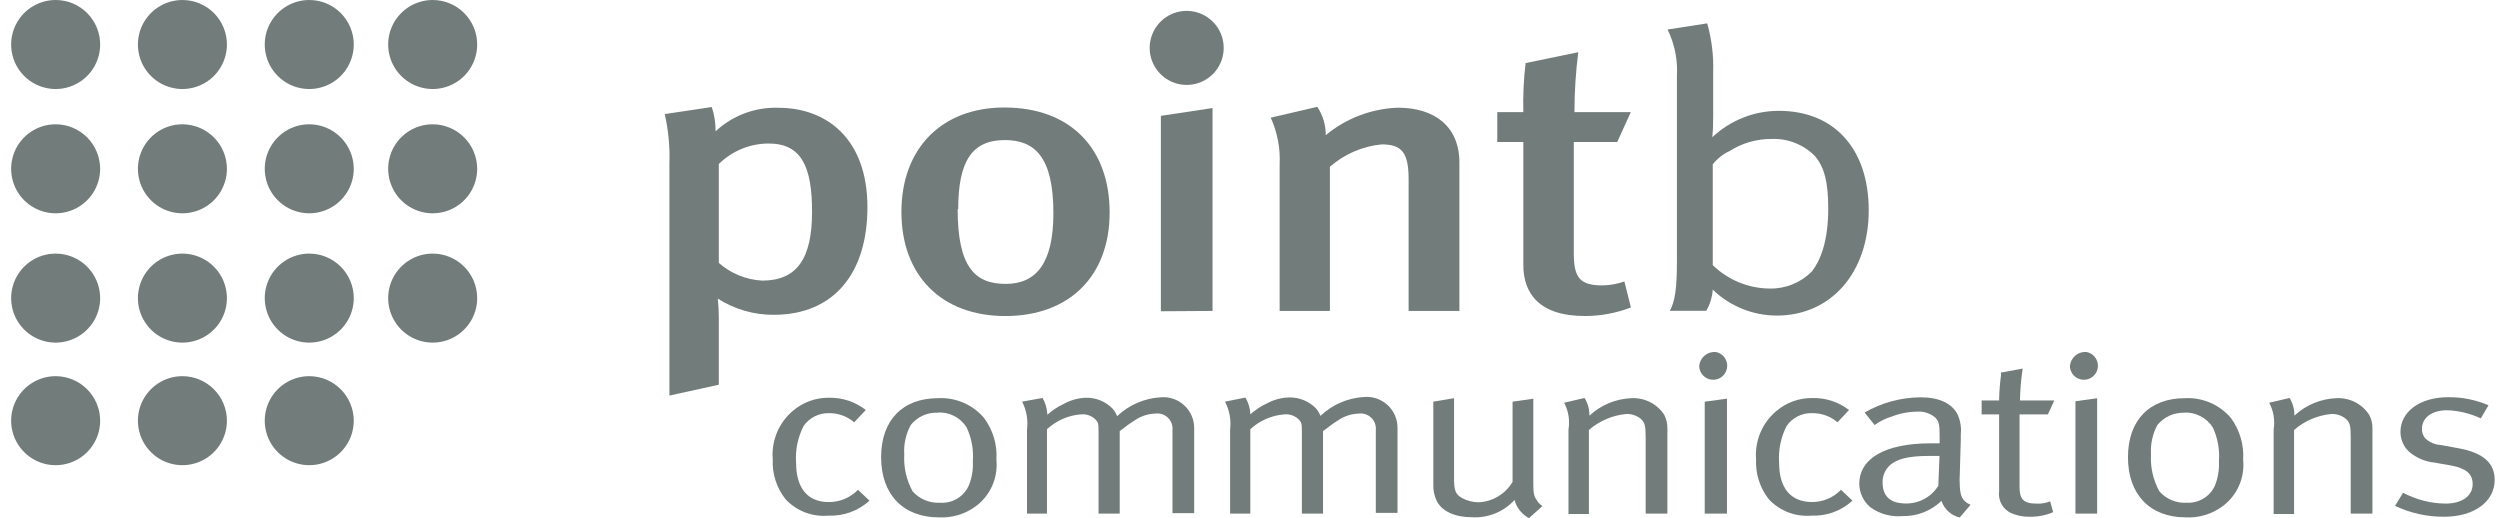 <svg width="193" height="40" viewBox="0 0 193 40" fill="none" xmlns="http://www.w3.org/2000/svg">
<path d="M66.839 31.653L65.942 32.6C65.394 32.132 64.694 31.881 63.973 31.896C63.596 31.889 63.223 31.975 62.887 32.146C62.551 32.317 62.262 32.568 62.045 32.877C61.59 33.754 61.387 34.74 61.459 35.726C61.459 37.687 62.355 38.76 63.973 38.76C64.395 38.764 64.813 38.682 65.202 38.519C65.591 38.357 65.943 38.116 66.236 37.813L67.124 38.651C66.267 39.436 65.135 39.851 63.973 39.807C63.361 39.864 62.743 39.781 62.168 39.563C61.593 39.345 61.075 38.998 60.654 38.55C59.955 37.676 59.6 36.576 59.657 35.458C59.598 34.756 59.708 34.051 59.978 33.4C60.248 32.75 60.669 32.174 61.207 31.72C61.985 31.051 62.981 30.69 64.007 30.706C65.032 30.686 66.032 31.02 66.839 31.653Z" fill="#727C7A"/>
<path d="M72.422 30.739C73.091 30.704 73.758 30.824 74.373 31.088C74.987 31.353 75.533 31.755 75.967 32.265C76.661 33.195 77 34.342 76.923 35.499C76.99 36.189 76.876 36.884 76.592 37.516C76.309 38.148 75.865 38.695 75.305 39.103C74.487 39.696 73.49 39.992 72.481 39.941C69.724 39.941 68.022 38.173 68.022 35.298C68.022 32.424 69.699 30.739 72.422 30.739ZM72.422 31.862C72.02 31.84 71.618 31.914 71.251 32.078C70.883 32.243 70.561 32.494 70.31 32.809C69.932 33.504 69.757 34.291 69.808 35.081C69.751 36.072 69.975 37.059 70.453 37.93C70.714 38.224 71.037 38.456 71.4 38.608C71.763 38.761 72.155 38.83 72.548 38.81C73.011 38.848 73.475 38.742 73.875 38.506C74.276 38.271 74.594 37.917 74.785 37.494C75.031 36.897 75.14 36.253 75.104 35.608C75.171 34.707 75.004 33.803 74.618 32.985C74.383 32.615 74.053 32.314 73.662 32.113C73.272 31.913 72.835 31.821 72.397 31.846L72.422 31.862Z" fill="#727C7A"/>
<path d="M78.908 31.007L80.484 30.722C80.7 31.096 80.826 31.515 80.853 31.946V32.021C81.23 31.68 81.656 31.397 82.118 31.183C82.644 30.89 83.233 30.726 83.836 30.706C84.217 30.698 84.596 30.768 84.949 30.912C85.302 31.056 85.622 31.271 85.889 31.544C86.04 31.717 86.159 31.916 86.241 32.13C87.151 31.264 88.339 30.747 89.593 30.672C89.922 30.642 90.254 30.68 90.567 30.785C90.88 30.89 91.168 31.059 91.413 31.282C91.657 31.504 91.853 31.775 91.987 32.077C92.121 32.379 92.19 32.705 92.191 33.035V39.614H90.515V33.211C90.534 33.034 90.511 32.855 90.45 32.688C90.389 32.52 90.29 32.369 90.162 32.245C90.033 32.122 89.878 32.029 89.709 31.974C89.539 31.919 89.359 31.904 89.183 31.929C88.643 31.946 88.118 32.111 87.666 32.407C87.308 32.63 86.964 32.873 86.635 33.136L86.442 33.279V39.648H84.808V33.454C84.808 32.7 84.808 32.616 84.515 32.331C84.371 32.205 84.204 32.109 84.022 32.05C83.841 31.991 83.649 31.97 83.459 31.988C82.477 32.06 81.548 32.465 80.827 33.136V39.648H79.285V33.161C79.38 32.422 79.248 31.671 78.908 31.007Z" fill="#727C7A"/>
<path d="M94.571 31.009L96.147 30.691C96.369 31.062 96.498 31.482 96.524 31.914V31.99C96.901 31.648 97.328 31.365 97.789 31.151C98.324 30.857 98.922 30.696 99.533 30.682C99.914 30.675 100.292 30.746 100.645 30.89C100.998 31.034 101.318 31.248 101.586 31.52C101.736 31.694 101.856 31.892 101.938 32.107C102.848 31.24 104.035 30.724 105.29 30.649C105.619 30.618 105.951 30.657 106.264 30.762C106.577 30.867 106.865 31.036 107.109 31.258C107.354 31.48 107.549 31.751 107.683 32.053C107.817 32.355 107.887 32.682 107.888 33.012V39.591H106.212V33.213C106.23 33.036 106.208 32.857 106.147 32.689C106.085 32.522 105.987 32.371 105.858 32.247C105.73 32.123 105.575 32.031 105.405 31.976C105.236 31.921 105.056 31.906 104.879 31.931C104.339 31.947 103.814 32.113 103.362 32.409C103.005 32.632 102.661 32.875 102.332 33.138L102.139 33.28V39.649H100.505V33.456C100.505 32.702 100.505 32.618 100.211 32.333C100.068 32.207 99.9 32.111 99.719 32.052C99.537 31.993 99.346 31.972 99.155 31.99C98.173 32.061 97.245 32.467 96.524 33.138V39.649H94.965V33.163C95.054 32.422 94.917 31.671 94.571 31.009Z" fill="#727C7A"/>
<path d="M110.653 31.007L112.253 30.739V37.008C112.253 37.846 112.379 38.181 112.857 38.441C113.25 38.657 113.69 38.772 114.139 38.776C114.674 38.755 115.196 38.599 115.656 38.324C116.115 38.049 116.499 37.663 116.77 37.201V31.007L118.371 30.781V36.958C118.371 37.955 118.371 38.248 118.623 38.584C118.729 38.782 118.885 38.949 119.075 39.069L118.036 40C117.765 39.855 117.526 39.656 117.334 39.415C117.143 39.174 117.002 38.897 116.921 38.6C116.507 39.051 115.999 39.404 115.432 39.634C114.866 39.864 114.255 39.967 113.645 39.933C112.337 39.933 111.315 39.472 110.921 38.684C110.726 38.282 110.634 37.839 110.653 37.393V31.007Z" fill="#727C7A"/>
<path d="M120.752 31.091L122.327 30.723C122.582 31.132 122.712 31.607 122.705 32.089C123.593 31.26 124.751 30.781 125.965 30.739C126.459 30.716 126.951 30.823 127.392 31.047C127.832 31.272 128.207 31.608 128.479 32.022C128.639 32.336 128.722 32.683 128.722 33.036V39.648H127.046V33.782C127.046 32.86 126.979 32.617 126.669 32.332C126.347 32.073 125.941 31.941 125.529 31.963C124.468 32.065 123.466 32.496 122.663 33.195V39.681H121.087V33.161C121.205 32.453 121.087 31.726 120.752 31.091Z" fill="#727C7A"/>
<path d="M132.443 27.172C132.645 27.207 132.833 27.298 132.985 27.436C133.136 27.573 133.246 27.751 133.301 27.949C133.355 28.146 133.352 28.355 133.293 28.551C133.233 28.747 133.119 28.922 132.964 29.056C132.809 29.19 132.619 29.277 132.416 29.306C132.213 29.336 132.006 29.308 131.819 29.224C131.632 29.141 131.472 29.006 131.359 28.836C131.245 28.665 131.182 28.466 131.178 28.261C131.203 27.95 131.351 27.661 131.587 27.457C131.824 27.253 132.131 27.151 132.443 27.172ZM131.605 31.01L133.323 30.775V39.65H131.605V31.01Z" fill="#727C7A"/>
<path d="M142.743 31.652L141.855 32.599C141.304 32.13 140.6 31.88 139.877 31.895C139.497 31.885 139.121 31.97 138.782 32.141C138.442 32.312 138.151 32.564 137.932 32.875C137.481 33.754 137.278 34.739 137.346 35.725C137.346 37.686 138.243 38.758 139.902 38.758C140.317 38.757 140.727 38.673 141.108 38.51C141.49 38.347 141.835 38.11 142.123 37.812L143.011 38.65C142.155 39.436 141.022 39.852 139.86 39.806C139.25 39.86 138.636 39.775 138.064 39.558C137.492 39.34 136.977 38.995 136.558 38.549C135.865 37.672 135.514 36.573 135.569 35.456C135.514 34.759 135.627 34.059 135.896 33.413C136.166 32.767 136.585 32.195 137.12 31.744C137.899 31.073 138.898 30.712 139.927 30.73C140.944 30.704 141.938 31.03 142.743 31.652Z" fill="#727C7A"/>
<path d="M143.948 31.846C145.266 31.087 146.759 30.682 148.28 30.673C149.714 30.673 150.711 31.142 151.147 32.039C151.347 32.506 151.425 33.017 151.373 33.522V33.958L151.289 36.833C151.276 36.966 151.276 37.101 151.289 37.235C151.289 38.299 151.482 38.685 152.127 38.97L151.289 39.95C150.964 39.874 150.665 39.717 150.418 39.492C150.172 39.268 149.987 38.984 149.881 38.668C149.484 39.051 149.016 39.351 148.502 39.553C147.989 39.754 147.441 39.852 146.889 39.841C145.994 39.926 145.099 39.678 144.375 39.146C144.116 38.925 143.908 38.651 143.763 38.344C143.619 38.036 143.542 37.701 143.537 37.361C143.537 35.383 145.548 34.226 149.018 34.226C149.261 34.226 149.387 34.226 149.739 34.226V33.614C149.739 32.843 149.697 32.533 149.412 32.248C149.223 32.081 149.003 31.953 148.764 31.873C148.525 31.792 148.272 31.76 148.021 31.779C147.338 31.784 146.662 31.915 146.026 32.165C145.558 32.306 145.116 32.524 144.719 32.81L143.948 31.846ZM149.73 35.198C149.378 35.198 149.211 35.198 148.892 35.198C147.317 35.198 146.445 35.441 145.926 35.894C145.73 36.065 145.576 36.279 145.474 36.518C145.372 36.758 145.326 37.017 145.339 37.277C145.339 38.307 145.942 38.869 147.124 38.869C147.625 38.877 148.12 38.756 148.561 38.517C149.001 38.277 149.372 37.928 149.638 37.503L149.73 35.198Z" fill="#727C7A"/>
<path d="M158.59 30.917L158.096 31.99H155.908V37.588C155.908 38.543 156.218 38.879 157.232 38.879C157.587 38.897 157.942 38.837 158.272 38.703L158.506 39.541C157.926 39.786 157.301 39.906 156.671 39.893C156.212 39.9 155.755 39.814 155.33 39.641C154.993 39.506 154.712 39.261 154.531 38.947C154.35 38.632 154.28 38.266 154.333 37.906V31.99H152.983V30.917H154.333V30.816C154.346 30.205 154.394 29.595 154.475 28.989V28.763L156.151 28.453C156.026 29.269 155.956 30.092 155.942 30.917H158.59Z" fill="#727C7A"/>
<path d="M161.062 27.172C161.264 27.207 161.452 27.298 161.604 27.436C161.756 27.573 161.865 27.751 161.92 27.949C161.974 28.146 161.972 28.355 161.912 28.551C161.852 28.747 161.738 28.922 161.583 29.056C161.428 29.19 161.238 29.277 161.035 29.306C160.832 29.336 160.625 29.308 160.438 29.224C160.251 29.141 160.091 29.006 159.978 28.836C159.864 28.665 159.801 28.466 159.797 28.261C159.823 27.95 159.97 27.661 160.206 27.457C160.443 27.253 160.751 27.151 161.062 27.172ZM160.224 30.976L161.9 30.742V39.65H160.224V30.976Z" fill="#727C7A"/>
<path d="M168.671 30.74C169.34 30.704 170.009 30.823 170.625 31.087C171.242 31.352 171.789 31.755 172.224 32.265C172.911 33.198 173.247 34.343 173.171 35.5C173.24 36.189 173.127 36.885 172.843 37.517C172.559 38.15 172.115 38.697 171.554 39.103C170.738 39.696 169.744 39.992 168.738 39.941C165.981 39.941 164.279 38.173 164.279 35.299C164.279 32.424 165.964 30.74 168.671 30.74ZM168.671 31.863C168.268 31.844 167.866 31.92 167.498 32.084C167.13 32.249 166.805 32.497 166.55 32.81C166.178 33.506 166.006 34.292 166.056 35.081C166 36.072 166.223 37.06 166.701 37.93C166.961 38.226 167.285 38.459 167.648 38.611C168.01 38.764 168.403 38.832 168.796 38.81C169.252 38.838 169.706 38.727 170.098 38.492C170.49 38.258 170.802 37.91 170.992 37.494C171.231 36.896 171.337 36.252 171.302 35.609C171.371 34.708 171.207 33.804 170.824 32.986C170.59 32.626 170.267 32.333 169.888 32.133C169.508 31.934 169.083 31.835 168.654 31.846L168.671 31.863Z" fill="#727C7A"/>
<path d="M175.183 31.091L176.758 30.723C177.006 31.135 177.134 31.608 177.127 32.089C178.015 31.26 179.173 30.781 180.387 30.739C180.881 30.716 181.373 30.821 181.814 31.046C182.255 31.271 182.63 31.607 182.901 32.022C183.067 32.334 183.154 32.682 183.152 33.036V39.648H181.476V33.782C181.476 32.86 181.418 32.617 181.099 32.332C180.778 32.073 180.372 31.941 179.96 31.963C178.902 32.065 177.902 32.496 177.102 33.195V39.681H175.526V33.161C175.641 32.452 175.52 31.725 175.183 31.091Z" fill="#727C7A"/>
<path d="M192.112 31.285L191.517 32.299C190.702 31.917 189.819 31.703 188.919 31.67C187.737 31.67 186.975 32.248 186.975 33.103C186.965 33.388 187.067 33.665 187.26 33.874C187.597 34.166 188.022 34.337 188.467 34.36L189.833 34.612C191.701 34.955 192.59 35.752 192.59 37.042C192.59 38.718 191.014 39.892 188.693 39.892C187.38 39.902 186.083 39.615 184.896 39.053L185.517 38.039C186.526 38.576 187.65 38.864 188.793 38.877C190.059 38.877 190.889 38.299 190.889 37.369C190.889 36.581 190.369 36.145 189.212 35.936L187.93 35.71C187.209 35.637 186.527 35.345 185.978 34.872C185.769 34.676 185.602 34.44 185.488 34.178C185.374 33.915 185.315 33.632 185.316 33.346C185.316 31.771 186.832 30.665 188.986 30.665C190.06 30.652 191.125 30.863 192.112 31.285Z" fill="#727C7A"/>
<path d="M7.732 3.436C7.732 4.116 7.531 4.78 7.153 5.345C6.776 5.91 6.239 6.35 5.611 6.611C4.983 6.871 4.293 6.939 3.626 6.806C2.96 6.673 2.347 6.346 1.867 5.866C1.386 5.385 1.059 4.773 0.926 4.106C0.794 3.44 0.862 2.749 1.122 2.121C1.382 1.493 1.822 0.957 2.387 0.579C2.952 0.202 3.617 0 4.296 0C5.208 0 6.082 0.362 6.726 1.006C7.37 1.651 7.732 2.525 7.732 3.436Z" fill="#727C7A"/>
<path d="M17.518 3.436C17.518 4.116 17.317 4.78 16.939 5.345C16.562 5.91 16.025 6.35 15.397 6.611C14.77 6.871 14.079 6.939 13.412 6.806C12.746 6.673 12.133 6.346 11.653 5.866C11.172 5.385 10.845 4.773 10.713 4.106C10.58 3.44 10.648 2.749 10.908 2.121C11.168 1.493 11.608 0.957 12.174 0.579C12.739 0.202 13.403 0 14.082 0C14.994 0 15.868 0.362 16.512 1.006C17.157 1.651 17.518 2.525 17.518 3.436Z" fill="#727C7A"/>
<path d="M27.311 3.436C27.311 4.115 27.109 4.779 26.732 5.344C26.355 5.909 25.819 6.349 25.191 6.61C24.564 6.87 23.873 6.939 23.207 6.807C22.541 6.675 21.929 6.348 21.448 5.869C20.967 5.389 20.639 4.777 20.506 4.112C20.372 3.446 20.439 2.755 20.698 2.127C20.956 1.499 21.395 0.962 21.959 0.583C22.523 0.205 23.187 0.002 23.866 1.02211e-05C24.318 -0.001 24.766 0.087 25.184 0.259C25.601 0.431 25.981 0.684 26.301 1.003C26.621 1.323 26.875 1.702 27.048 2.119C27.221 2.537 27.311 2.984 27.311 3.436Z" fill="#727C7A"/>
<path d="M7.732 13.031C7.732 13.71 7.531 14.375 7.153 14.94C6.776 15.505 6.239 15.945 5.611 16.205C4.983 16.465 4.293 16.533 3.626 16.401C2.96 16.268 2.347 15.941 1.867 15.46C1.386 14.98 1.059 14.368 0.926 13.701C0.794 13.035 0.862 12.344 1.122 11.716C1.382 11.088 1.822 10.551 2.387 10.174C2.952 9.796 3.617 9.595 4.296 9.595C5.207 9.597 6.08 9.96 6.724 10.604C7.367 11.248 7.73 12.12 7.732 13.031Z" fill="#727C7A"/>
<path d="M17.518 13.031C17.518 13.71 17.317 14.375 16.939 14.94C16.562 15.505 16.025 15.945 15.397 16.205C14.77 16.465 14.079 16.533 13.412 16.401C12.746 16.268 12.133 15.941 11.653 15.46C11.172 14.98 10.845 14.368 10.713 13.701C10.58 13.035 10.648 12.344 10.908 11.716C11.168 11.088 11.608 10.551 12.174 10.174C12.739 9.796 13.403 9.595 14.082 9.595C14.993 9.597 15.866 9.96 16.51 10.604C17.154 11.248 17.516 12.12 17.518 13.031Z" fill="#727C7A"/>
<path d="M27.311 13.031C27.311 13.71 27.109 14.374 26.732 14.939C26.355 15.504 25.819 15.944 25.191 16.204C24.564 16.465 23.873 16.533 23.207 16.401C22.541 16.27 21.929 15.943 21.448 15.463C20.967 14.984 20.639 14.372 20.506 13.706C20.372 13.04 20.439 12.35 20.698 11.722C20.956 11.094 21.395 10.556 21.959 10.178C22.523 9.799 23.187 9.596 23.866 9.595C24.778 9.595 25.653 9.956 26.299 10.601C26.944 11.245 27.308 12.119 27.311 13.031Z" fill="#727C7A"/>
<path d="M7.732 22.997C7.736 23.678 7.537 24.344 7.161 24.911C6.786 25.478 6.25 25.921 5.623 26.184C4.995 26.446 4.304 26.517 3.636 26.386C2.969 26.256 2.355 25.93 1.873 25.45C1.39 24.97 1.062 24.358 0.928 23.691C0.794 23.024 0.861 22.332 1.12 21.703C1.38 21.074 1.82 20.537 2.386 20.158C2.951 19.78 3.616 19.578 4.296 19.578C5.205 19.578 6.076 19.938 6.72 20.579C7.364 21.219 7.728 22.089 7.732 22.997Z" fill="#727C7A"/>
<path d="M17.518 22.997C17.522 23.678 17.323 24.344 16.948 24.911C16.572 25.478 16.037 25.921 15.409 26.184C14.781 26.446 14.09 26.517 13.422 26.386C12.755 26.256 12.141 25.93 11.659 25.45C11.177 24.97 10.848 24.358 10.714 23.691C10.58 23.024 10.647 22.332 10.906 21.703C11.166 21.074 11.606 20.537 12.172 20.158C12.737 19.78 13.402 19.578 14.082 19.578C14.991 19.578 15.862 19.938 16.506 20.579C17.15 21.219 17.514 22.089 17.518 22.997Z" fill="#727C7A"/>
<path d="M27.311 22.997C27.314 23.677 27.115 24.343 26.74 24.91C26.365 25.477 25.83 25.92 25.203 26.183C24.576 26.446 23.885 26.517 23.218 26.387C22.55 26.257 21.936 25.932 21.454 25.453C20.971 24.974 20.642 24.362 20.507 23.696C20.372 23.029 20.438 22.338 20.696 21.709C20.954 21.08 21.393 20.542 21.958 20.163C22.522 19.783 23.186 19.58 23.866 19.578C24.776 19.576 25.649 19.935 26.295 20.576C26.941 21.217 27.306 22.088 27.311 22.997Z" fill="#727C7A"/>
<path d="M7.732 32.468C7.734 33.148 7.534 33.813 7.157 34.379C6.781 34.945 6.245 35.387 5.617 35.648C4.989 35.91 4.298 35.979 3.631 35.847C2.964 35.715 2.351 35.389 1.87 34.909C1.388 34.428 1.06 33.816 0.927 33.15C0.794 32.483 0.861 31.791 1.121 31.163C1.381 30.535 1.821 29.998 2.387 29.62C2.952 29.242 3.616 29.04 4.296 29.04C5.206 29.042 6.077 29.404 6.721 30.046C7.364 30.688 7.728 31.558 7.732 32.468Z" fill="#727C7A"/>
<path d="M17.518 32.468C17.52 33.148 17.32 33.813 16.944 34.379C16.567 34.945 16.031 35.387 15.403 35.648C14.775 35.91 14.084 35.979 13.417 35.847C12.75 35.715 12.137 35.389 11.656 34.909C11.175 34.428 10.846 33.816 10.713 33.15C10.58 32.483 10.647 31.791 10.907 31.163C11.167 30.535 11.607 29.998 12.173 29.62C12.738 29.242 13.403 29.04 14.082 29.04C14.992 29.042 15.863 29.404 16.507 30.046C17.15 30.688 17.514 31.558 17.518 32.468Z" fill="#727C7A"/>
<path d="M27.311 32.468C27.312 33.147 27.112 33.812 26.736 34.378C26.36 34.944 25.824 35.386 25.197 35.647C24.57 35.909 23.879 35.979 23.212 35.848C22.546 35.717 21.933 35.391 21.451 34.912C20.969 34.432 20.64 33.821 20.506 33.155C20.372 32.488 20.438 31.797 20.697 31.169C20.955 30.54 21.394 30.003 21.959 29.624C22.523 29.245 23.186 29.042 23.866 29.04C24.777 29.04 25.65 29.401 26.296 30.043C26.941 30.685 27.306 31.557 27.311 32.468Z" fill="#727C7A"/>
<path d="M36.839 3.436C36.839 4.116 36.637 4.78 36.26 5.345C35.882 5.91 35.346 6.35 34.718 6.611C34.09 6.871 33.399 6.939 32.733 6.806C32.066 6.673 31.454 6.346 30.973 5.866C30.493 5.385 30.165 4.773 30.033 4.106C29.9 3.44 29.968 2.749 30.228 2.121C30.488 1.493 30.929 0.957 31.494 0.579C32.059 0.202 32.723 0 33.403 0C34.314 0 35.188 0.362 35.832 1.006C36.477 1.651 36.839 2.525 36.839 3.436Z" fill="#727C7A"/>
<path d="M36.839 13.031C36.839 13.71 36.637 14.375 36.26 14.94C35.882 15.505 35.346 15.945 34.718 16.205C34.09 16.465 33.399 16.533 32.733 16.401C32.066 16.268 31.454 15.941 30.973 15.46C30.493 14.98 30.165 14.368 30.033 13.701C29.9 13.035 29.968 12.344 30.228 11.716C30.488 11.088 30.929 10.551 31.494 10.174C32.059 9.796 32.723 9.595 33.403 9.595C34.313 9.597 35.186 9.96 35.83 10.604C36.474 11.248 36.837 12.12 36.839 13.031Z" fill="#727C7A"/>
<path d="M36.839 22.997C36.842 23.678 36.643 24.344 36.268 24.911C35.892 25.478 35.357 25.921 34.729 26.184C34.102 26.446 33.41 26.517 32.743 26.386C32.075 26.256 31.461 25.93 30.979 25.45C30.497 24.97 30.168 24.358 30.034 23.691C29.9 23.024 29.967 22.332 30.227 21.703C30.486 21.074 30.927 20.537 31.492 20.158C32.057 19.78 32.722 19.578 33.403 19.578C34.311 19.578 35.183 19.938 35.827 20.579C36.47 21.219 36.834 22.089 36.839 22.997Z" fill="#727C7A"/>
<path d="M59.732 24.303C58.203 24.313 56.704 23.879 55.416 23.054C55.467 23.558 55.492 24.065 55.492 24.571V29.7L51.679 30.538V12.629C51.724 11.345 51.603 10.06 51.318 8.807L54.947 8.263C55.152 8.867 55.252 9.502 55.24 10.14C56.553 8.914 58.298 8.26 60.093 8.321C63.763 8.321 66.965 10.659 66.965 15.998C66.965 21.093 64.375 24.303 59.732 24.303ZM55.492 12.654V20.297C56.424 21.116 57.605 21.597 58.844 21.663C61.509 21.663 62.691 19.987 62.691 16.35C62.691 12.922 61.903 11.079 59.339 11.079C57.898 11.081 56.517 11.65 55.492 12.662V12.654Z" fill="#727C7A"/>
<path d="M85.664 16.394C85.664 21.339 82.529 24.398 77.61 24.398C72.691 24.398 69.59 21.28 69.59 16.361C69.59 11.441 72.716 8.299 77.535 8.299C82.714 8.299 85.664 11.542 85.664 16.394ZM73.931 16.151C73.931 20.61 75.263 21.917 77.635 21.917C80.007 21.917 81.323 20.308 81.323 16.453C81.323 12.12 79.881 10.813 77.576 10.813C75.054 10.813 73.973 12.422 73.973 16.151H73.931Z" fill="#727C7A"/>
<path d="M89.041 4.192C89.141 3.573 89.458 3.009 89.935 2.602C90.413 2.195 91.02 1.972 91.647 1.972C92.275 1.972 92.882 2.195 93.359 2.602C93.837 3.009 94.154 3.573 94.254 4.192C94.19 4.836 93.876 5.429 93.379 5.843C92.882 6.257 92.242 6.458 91.597 6.405C91.284 6.427 90.969 6.388 90.671 6.289C90.373 6.191 90.098 6.034 89.86 5.828C89.623 5.623 89.428 5.373 89.288 5.092C89.147 4.811 89.063 4.505 89.041 4.192ZM89.619 24.029V8.944L93.608 8.341V24.004L89.619 24.029Z" fill="#727C7A"/>
<path d="M108.744 24.003V13.812C108.744 11.725 108.174 11.147 106.657 11.147C105.18 11.294 103.786 11.897 102.668 12.873V24.003H98.788V12.722C98.854 11.472 98.618 10.225 98.101 9.085L101.696 8.247C102.125 8.896 102.352 9.657 102.35 10.434C103.921 9.13 105.881 8.384 107.923 8.314C110.722 8.314 112.666 9.739 112.666 12.555V24.003H108.744Z" fill="#727C7A"/>
<path d="M121.548 8.657H125.898L124.85 10.962H121.498V19.577C121.498 21.488 122.009 22.033 123.727 22.033C124.298 22.021 124.864 21.919 125.403 21.731L125.906 23.734C124.771 24.174 123.563 24.399 122.345 24.396C118.825 24.396 117.601 22.645 117.601 20.457V10.962H115.59V8.657H117.601C117.568 7.392 117.627 6.126 117.777 4.869L121.842 4.031C121.646 5.566 121.548 7.111 121.548 8.657Z" fill="#727C7A"/>
<path d="M131.796 1.803C132.143 3.026 132.298 4.295 132.257 5.566V8.918C132.265 9.477 132.243 10.037 132.19 10.594C133.58 9.284 135.418 8.555 137.327 8.557C141.61 8.557 144.266 11.499 144.266 16.234C144.266 20.969 141.425 24.363 137.151 24.363C135.312 24.354 133.547 23.637 132.224 22.36C132.185 22.937 132.013 23.496 131.721 23.994H128.913C129.307 23.265 129.458 22.268 129.458 20.232V5.867C129.532 4.629 129.284 3.394 128.737 2.28L131.796 1.803ZM132.224 12.697V20.466C133.403 21.617 134.983 22.266 136.632 22.276C137.235 22.287 137.834 22.175 138.393 21.947C138.952 21.72 139.459 21.381 139.883 20.952C140.529 20.114 141.14 18.648 141.14 16.1C141.14 14.097 140.856 12.915 140.101 12.035C139.664 11.596 139.14 11.253 138.563 11.028C137.986 10.803 137.368 10.701 136.749 10.728C135.603 10.724 134.48 11.05 133.514 11.667C133.008 11.899 132.566 12.25 132.224 12.689V12.697Z" fill="#727C7A"/>
<path d="M94.47 3.714C94.467 4.279 94.297 4.829 93.981 5.297C93.665 5.764 93.219 6.128 92.697 6.342C92.175 6.556 91.601 6.611 91.048 6.499C90.495 6.388 89.987 6.115 89.589 5.715C89.191 5.316 88.919 4.807 88.81 4.254C88.7 3.701 88.756 3.127 88.972 2.606C89.187 2.085 89.552 1.639 90.021 1.324C90.489 1.01 91.04 0.842 91.604 0.84C91.982 0.839 92.356 0.912 92.704 1.057C93.053 1.201 93.37 1.413 93.636 1.68C93.903 1.947 94.114 2.264 94.257 2.614C94.4 2.963 94.473 3.337 94.47 3.714Z" fill="#727C7A"/>
</svg>
